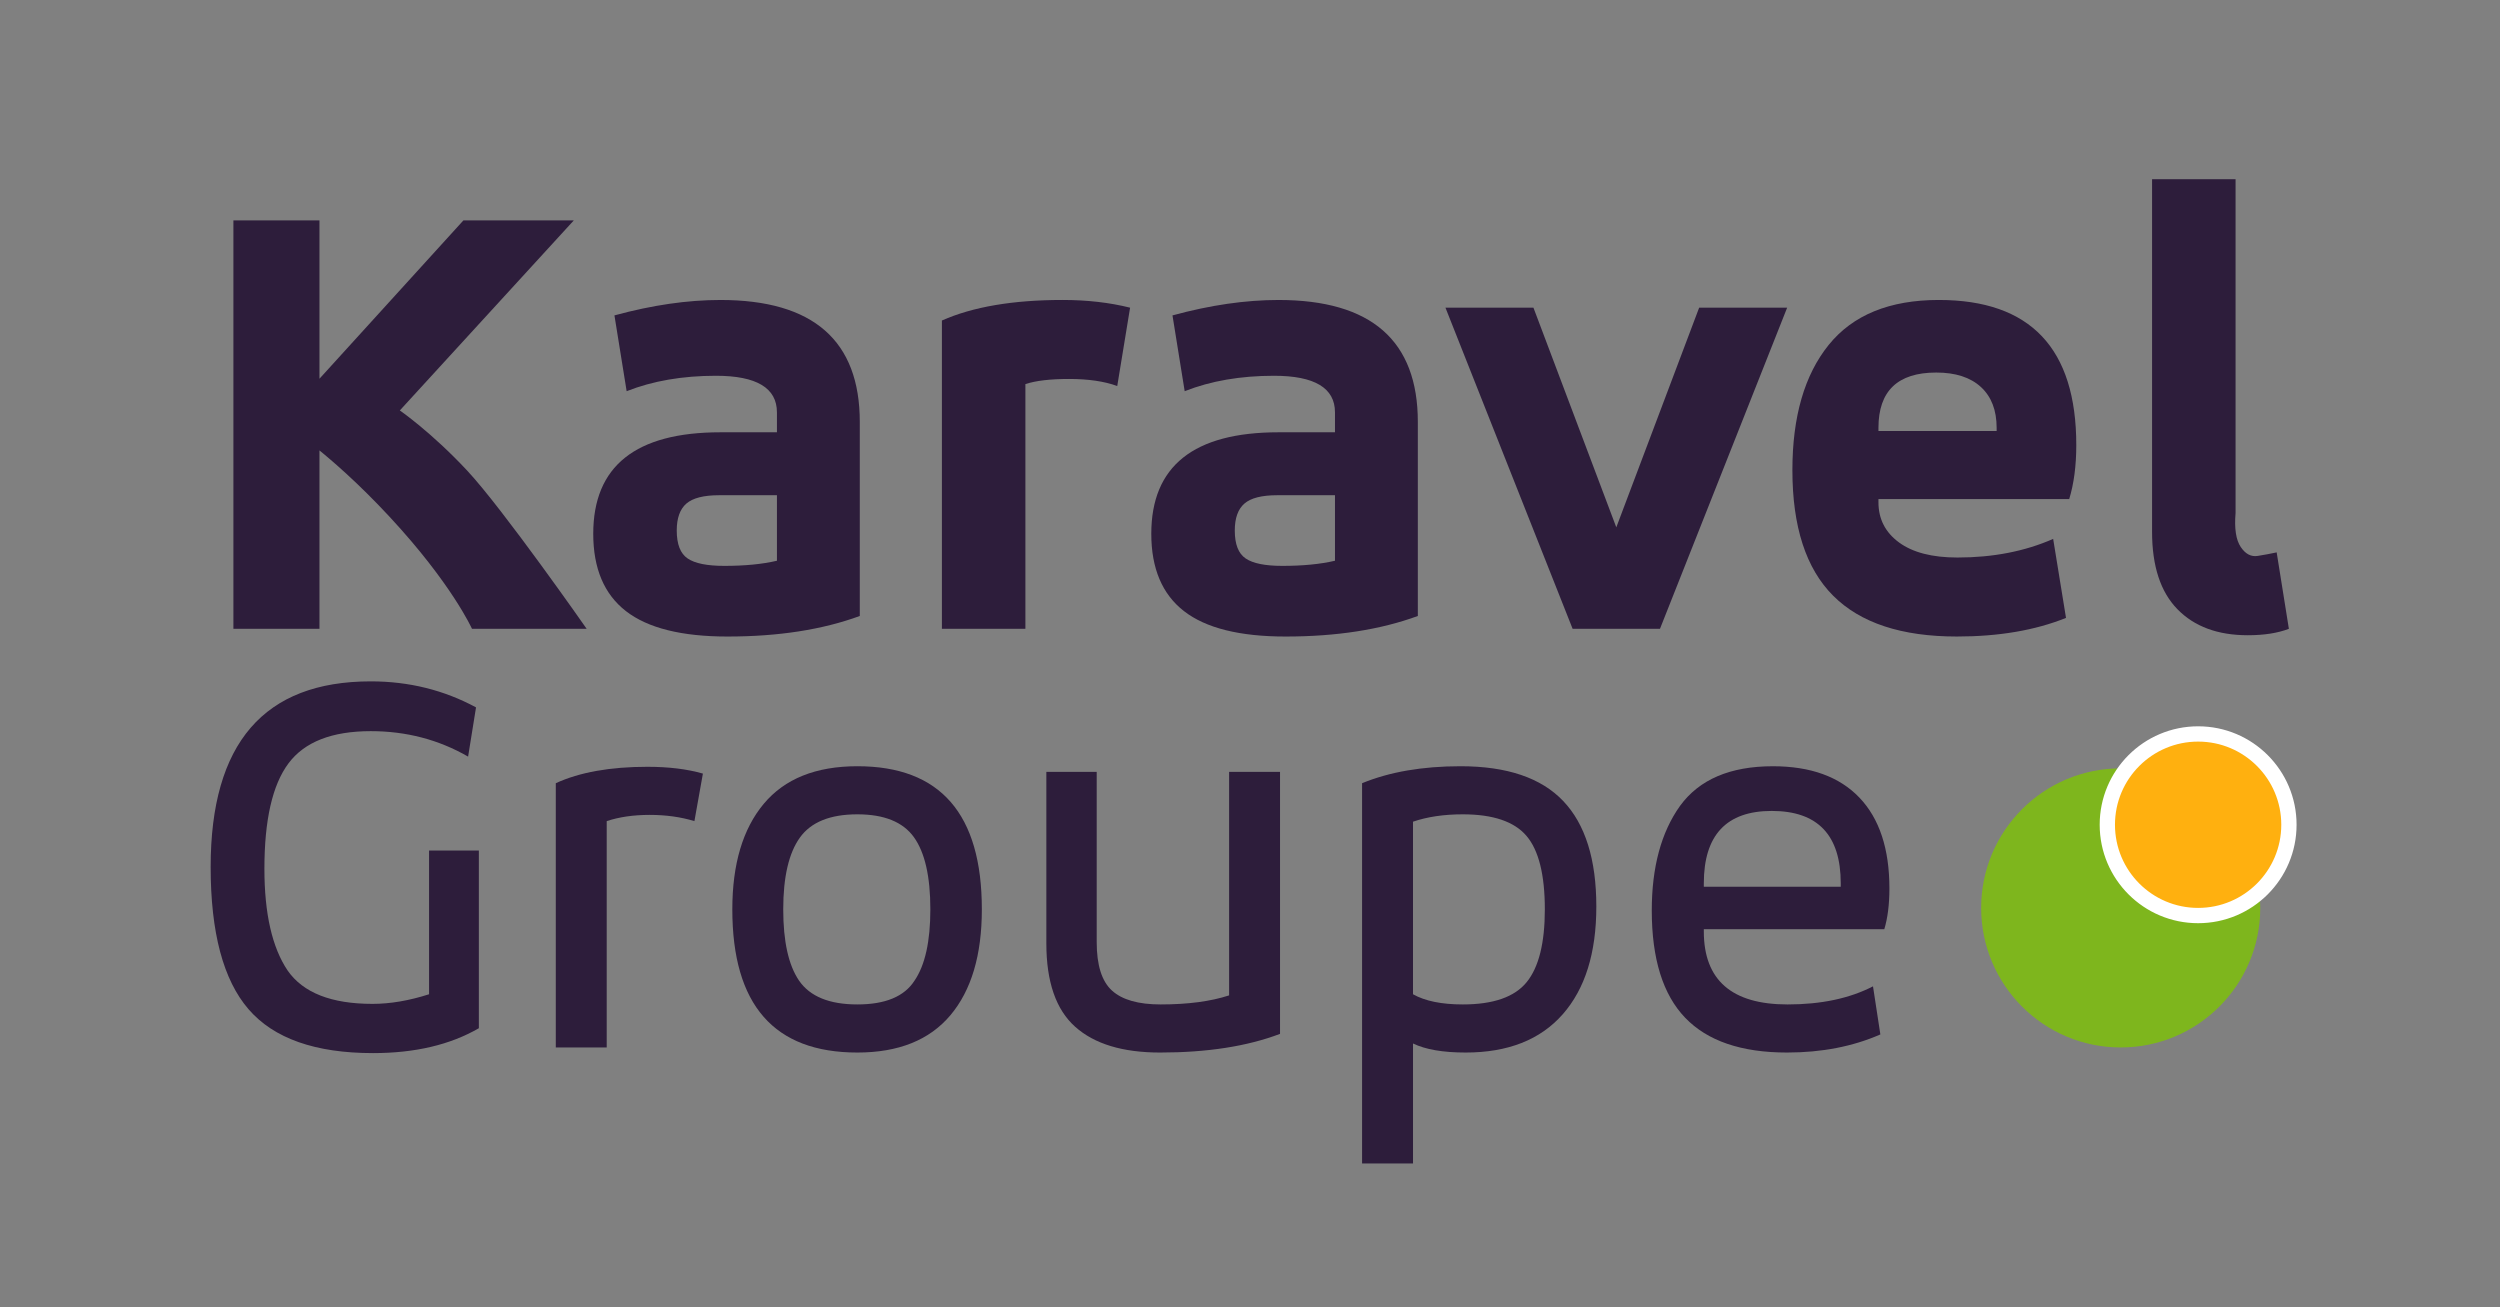 <?xml version="1.0" encoding="utf-8"?>
<!-- Generator: Adobe Illustrator 16.0.0, SVG Export Plug-In . SVG Version: 6.00 Build 0)  -->
<!DOCTYPE svg PUBLIC "-//W3C//DTD SVG 1.1//EN" "http://www.w3.org/Graphics/SVG/1.1/DTD/svg11.dtd">
<svg version="1.1" id="logo_x5F_karavel-edit_xA0_Image_1_"
	 xmlns="http://www.w3.org/2000/svg" xmlns:xlink="http://www.w3.org/1999/xlink" x="0px" y="0px" width="326.959px"
	 height="170.979px" viewBox="0 0 326.959 170.979" enable-background="new 0 0 326.959 170.979" xml:space="preserve">
<rect x="0" y="0" width="326.959" height="170.979" fill="#808080" stroke="none"/>
<g id="Karavel">
	<path fill="#2D1D3B" d="M41.781,82.239H30.525V28.823h11.256V82.239z M61.729,82.239c0,0-2.641-5.894-10.782-14.657
		s-14.28-12.426-14.28-12.426l23.941-26.333h14.438L52.292,53.679c0,0,4.116,2.842,8.803,7.863s15.631,20.697,15.631,20.697H61.729z
		"/>
	<g>
		<path fill="#2D1D3B" d="M112.447,55.191V80.56c-4.872,1.791-10.64,2.688-17.304,2.688c-5.993,0-10.416-1.104-13.272-3.317
			c-2.856-2.212-4.284-5.586-4.284-10.123c0-8.848,5.544-13.272,16.632-13.272h7.392v-2.604c0-3.192-2.66-4.788-7.98-4.788
			c-4.368,0-8.261,0.672-11.676,2.016l-1.596-9.912c4.927-1.344,9.547-2.016,13.86-2.016
			C106.371,39.231,112.447,44.552,112.447,55.191z M101.611,73.335v-8.568h-7.56c-2.016,0-3.444,0.365-4.284,1.092
			c-0.84,0.729-1.26,1.904-1.26,3.528c0,1.793,0.475,3.011,1.428,3.654c0.952,0.645,2.547,0.966,4.788,0.966
			C97.412,74.007,99.707,73.784,101.611,73.335z"/>
	</g>
	<path fill="#2D1D3B" d="M134.105,82.239h-10.92v-40.32c4.032-1.792,9.295-2.688,15.792-2.688c3.192,0,6.132,0.336,8.82,1.008
		l-1.68,10.248c-1.68-0.616-3.78-0.924-6.3-0.924c-2.465,0-4.368,0.224-5.712,0.672V82.239z"/>
	<path fill="#2D1D3B" d="M185.429,55.191V80.56c-4.871,1.791-10.641,2.688-17.303,2.688c-5.994,0-10.416-1.104-13.273-3.317
		c-2.855-2.212-4.283-5.586-4.283-10.123c0-8.848,5.545-13.272,16.633-13.272h7.391v-2.604c0-3.192-2.66-4.788-7.979-4.788
		c-4.369,0-8.262,0.672-11.678,2.016l-1.596-9.912c4.928-1.344,9.547-2.016,13.861-2.016
		C179.353,39.231,185.429,44.552,185.429,55.191z M174.593,73.335v-8.568h-7.559c-2.018,0-3.445,0.365-4.285,1.092
		c-0.84,0.729-1.26,1.904-1.26,3.528c0,1.793,0.475,3.011,1.428,3.654c0.951,0.645,2.549,0.966,4.789,0.966
		C170.394,74.007,172.688,73.784,174.593,73.335z"/>
	<path fill="#2D1D3B" d="M189.041,40.239h11.508l10.836,28.728l10.836-28.728h11.509l-16.633,42h-11.424L189.041,40.239z"/>
	<path fill="#2D1D3B" d="M271.544,58.215c0,2.688-0.309,5.04-0.925,7.056h-24.948v0.42c0,2.184,0.896,3.935,2.688,5.25
		c1.792,1.316,4.339,1.974,7.644,1.974c4.648,0,8.82-0.811,12.517-2.436l1.68,10.332c-4.031,1.623-8.792,2.436-14.28,2.436
		c-7.224,0-12.613-1.777-16.17-5.334c-3.557-3.555-5.334-9.03-5.334-16.422c0-7,1.582-12.459,4.746-16.38
		c3.164-3.919,7.966-5.88,14.406-5.88C265.551,39.231,271.544,45.56,271.544,58.215z M245.671,55.947v0.42h15.457v-0.42
		c0-2.295-0.688-4.074-2.059-5.334c-1.373-1.26-3.318-1.89-5.838-1.89C248.191,48.723,245.671,51.132,245.671,55.947z"/>
	<path fill="#2D1D3B" d="M281.455,69.555V23.439h10.92v43.68c-0.168,2.016,0.055,3.486,0.672,4.41
		c0.615,0.924,1.357,1.316,2.226,1.176c0.868-0.139,1.693-0.294,2.479-0.462l1.596,9.996c-1.457,0.56-3.248,0.84-5.376,0.84
		c-3.92,0-6.986-1.134-9.198-3.401C282.56,77.409,281.455,74.036,281.455,69.555z"/>
</g>
<g id="Groupe">
	<path fill="#2D1D3B" d="M56.113,111.237h6.513v23.236c-3.75,2.171-8.362,3.256-13.838,3.256c-7.548,0-12.976-1.911-16.28-5.735
		c-3.306-3.822-4.958-10.026-4.958-18.61c0-16.182,6.98-24.272,20.942-24.272c4.982,0,9.57,1.136,13.764,3.403l-1.036,6.438
		c-3.849-2.22-8.092-3.33-12.728-3.33c-5.082,0-8.671,1.406-10.767,4.218c-2.098,2.813-3.145,7.4-3.145,13.765
		c0,5.871,1.01,10.312,3.034,13.319c2.022,2.912,5.723,4.366,11.1,4.366c2.318,0,4.785-0.419,7.4-1.258V111.237z"/>
	<path fill="#2D1D3B" d="M79.348,136.989h-6.66v-34.559c3.108-1.43,7.104-2.146,11.988-2.146c2.763,0,5.18,0.296,7.252,0.888
		l-1.11,6.217c-1.776-0.543-3.725-0.814-5.846-0.814c-2.122,0-3.996,0.271-5.624,0.814V136.989z"/>
	<path fill="#2D1D3B" d="M112.13,137.655c-10.904,0-16.354-6.24-16.354-18.723c0-5.92,1.369-10.52,4.106-13.801
		c2.738-3.279,6.82-4.92,12.248-4.92c10.852,0,16.279,6.24,16.279,18.721c0,5.971-1.369,10.582-4.107,13.839
		C121.563,136.027,117.507,137.655,112.13,137.655z M112.13,106.501c-3.553,0-6.057,1.012-7.512,3.034
		c-1.455,2.023-2.184,5.155-2.184,9.397c0,4.194,0.691,7.303,2.072,9.324c1.432,2.072,3.971,3.108,7.623,3.108
		c3.65,0,6.141-1.036,7.473-3.108c1.381-2.021,2.072-5.13,2.072-9.324c0-4.291-0.715-7.437-2.145-9.435
		C118.099,107.501,115.632,106.501,112.13,106.501z"/>
	<path fill="#2D1D3B" d="M160.747,100.951h6.66v34.262c-4.292,1.628-9.522,2.442-15.688,2.442c-4.884,0-8.584-1.121-11.1-3.367
		c-2.517-2.244-3.774-5.883-3.774-10.915v-22.422h6.586v22.274c0,3.01,0.666,5.118,1.998,6.326c1.332,1.21,3.453,1.813,6.364,1.813
		c3.552,0,6.536-0.394,8.954-1.185V100.951z"/>
	<path fill="#2D1D3B" d="M184.797,152.159h-6.66v-49.729c3.601-1.479,7.893-2.219,12.876-2.219c6.068,0,10.545,1.516,13.431,4.551
		c2.887,3.033,4.329,7.635,4.329,13.801c0,6.068-1.468,10.767-4.402,14.097c-2.937,3.33-7.167,4.995-12.691,4.995
		c-2.96,0-5.254-0.396-6.882-1.184V152.159z M202.039,118.933c0-4.537-0.803-7.744-2.405-9.619
		c-1.604-1.875-4.379-2.813-8.325-2.813c-2.468,0-4.638,0.322-6.512,0.963v22.569c1.578,0.888,3.748,1.332,6.512,1.332
		c3.996,0,6.782-0.974,8.362-2.923C201.249,126.494,202.039,123.325,202.039,118.933z"/>
	<path fill="#2D1D3B" d="M247.104,116.195c0,2.071-0.223,3.849-0.666,5.328h-23.606v0.296c0,6.363,3.65,9.546,10.952,9.546
		c4.391,0,8.114-0.788,11.174-2.368l0.962,6.29c-3.602,1.579-7.672,2.368-12.21,2.368c-5.97,0-10.409-1.517-13.319-4.551
		c-2.912-3.034-4.366-7.708-4.366-14.023c0-5.672,1.232-10.236,3.7-13.689c2.516-3.453,6.561-5.18,12.136-5.18
		c4.933,0,8.706,1.368,11.322,4.106C245.796,107.056,247.104,111.015,247.104,116.195z M222.831,115.529v0.444h17.908v-0.444
		c0-6.314-3.01-9.472-9.028-9.472C225.791,106.058,222.831,109.215,222.831,115.529z"/>
</g>
<g id="object">
	<circle fill="#7EB61D" cx="277.354" cy="118.739" r="18.25"/>
	<circle fill="#FFB00F" stroke="#FFFFFF" stroke-width="2" stroke-miterlimit="10" cx="287.479" cy="107.864" r="11.875"/>
</g>
</svg>

